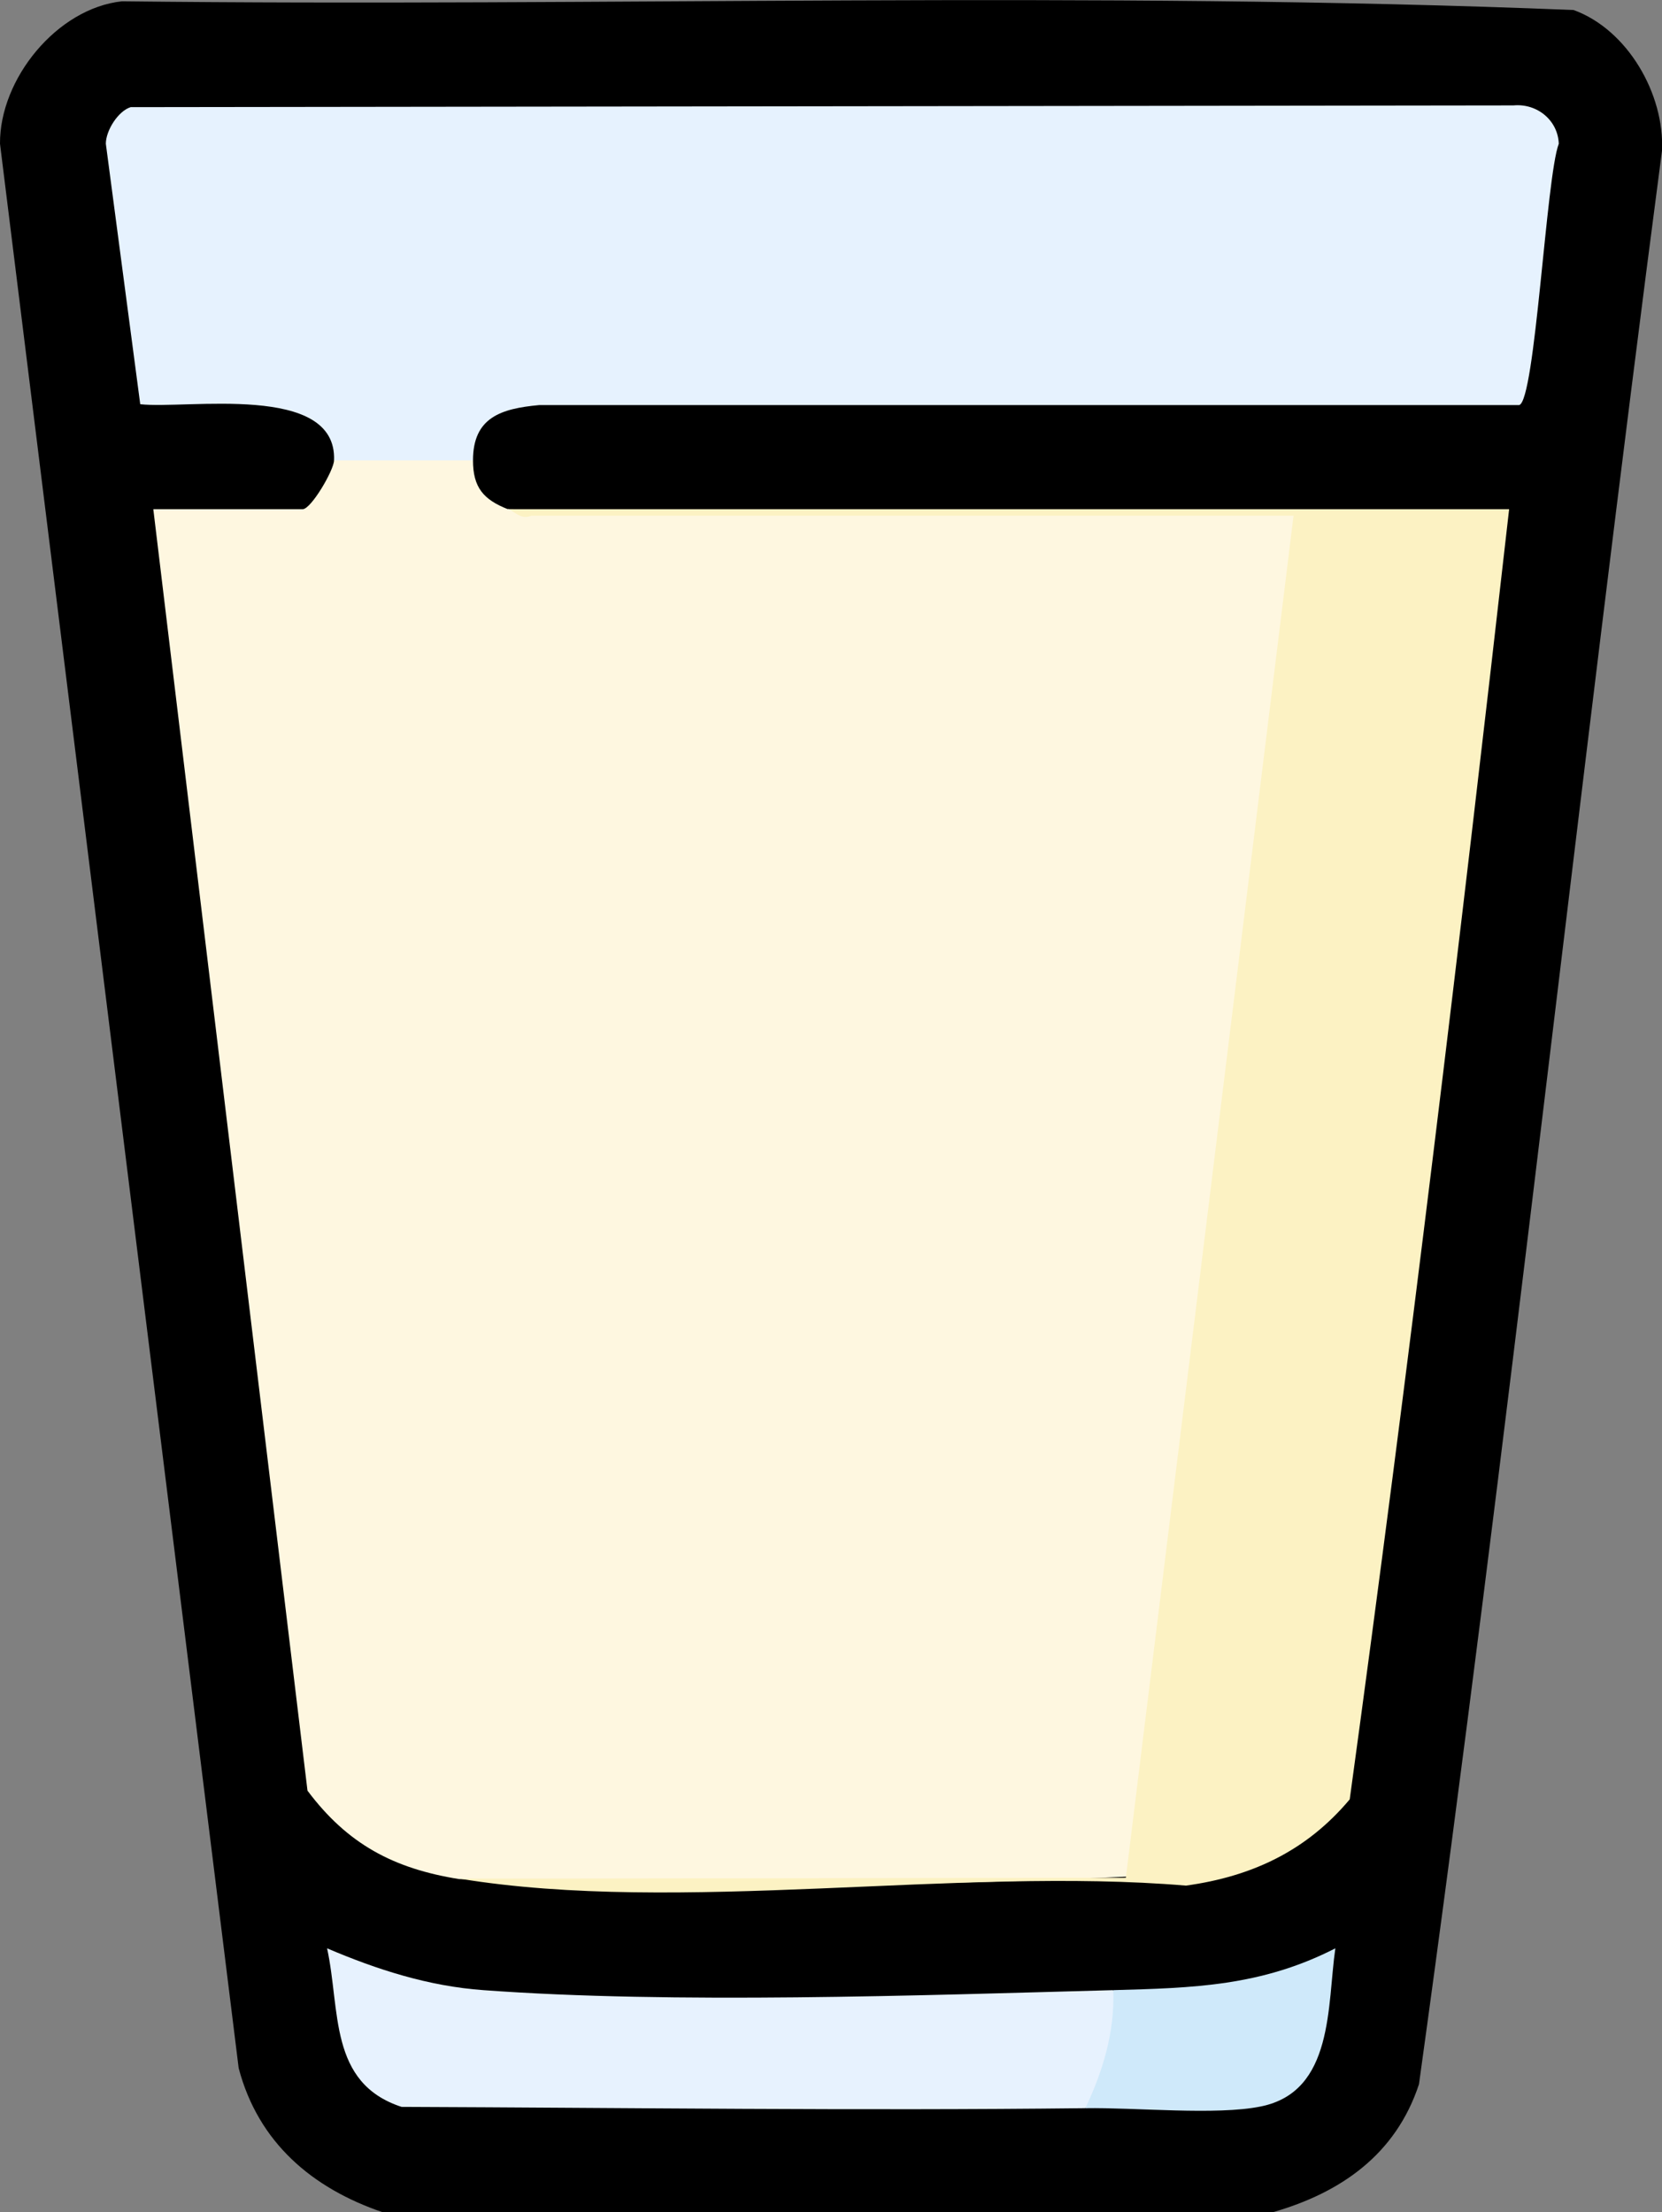<?xml version="1.0" encoding="UTF-8"?>
<svg id="Layer_2" data-name="Layer 2" xmlns="http://www.w3.org/2000/svg" viewBox="0 0 38.16 50.79">
  <rect x="0" y="0" width="38.16" height="50.79" fill="#808080" stroke="none"/>
  <defs>
    <style>
      .cls-1 {
        fill: #cfe9fa;
      }

      .cls-2 {
        fill: #e6f2fe;
      }

      .cls-3 {
        fill: #fef7e0;
      }

      .cls-4 {
        fill: #e7f2fe;
      }

      .cls-5 {
        fill: #fcf2c3;
      }
    </style>
  </defs>
  <g id="Layer_2-2" data-name="Layer 2">
    <g>
      <path d="M29.22,50.79H8.79c-1.62-.55-2.86-1.6-3.31-3.31L0,3.3C-.01,1.81,1.31.19,2.8.03,13.9.16,25.06-.22,36.13.23c1.24.45,2.09,1.93,2.03,3.23-1.94,14.78-3.53,29.63-5.58,44.39-.53,1.61-1.79,2.49-3.36,2.94Z"/>
      <path class="cls-3" d="M10.86,10.57c0,.62.24.9.8,1.12,6.07.09,12.17.12,18.27.11l.07.2-3.83,31.07c-5.2.25-10.41.27-15.63.07-1.5-.24-2.56-.8-3.48-2.03L3.52,11.69h3.43c.19,0,.71-.88.72-1.12l.18-.32h2.78l.23.32Z"/>
      <path class="cls-2" d="M7.67,10.57c.07-1.79-3.39-1.17-4.45-1.29l-.79-5.98c0-.3.28-.75.57-.84l31.75-.04c.54-.05,1.02.34,1.04.88-.29.75-.54,5.91-.91,6H12.38c-.87.08-1.52.28-1.52,1.27h-3.19Z"/>
      <path class="cls-5" d="M11.66,11.69h22.99c-1.12,9.87-2.31,19.77-3.66,29.62-.99,1.18-2.24,1.77-3.76,1.98-5.23-.44-11.63.67-16.68-.16l15.3-.02,3.85-31.27H12.2c-.25.1-.4-.11-.54-.16Z"/>
      <path class="cls-4" d="M25.55,45.69c.63.53.12,2.48-.64,2.71-5.23.06-10.46-.01-15.69-.03-1.68-.55-1.4-2.22-1.71-3.64,1.15.49,2.33.87,3.59.96,4.33.32,10.04.12,14.45,0Z"/>
      <path class="cls-1" d="M25.55,45.69c1.85-.05,3.41-.09,5.11-.96-.19,1.31-.03,3.29-1.71,3.63-1.02.21-2.9.02-4.03.04.4-.84.68-1.76.64-2.71Z"/>
    </g>
  </g>
</svg>